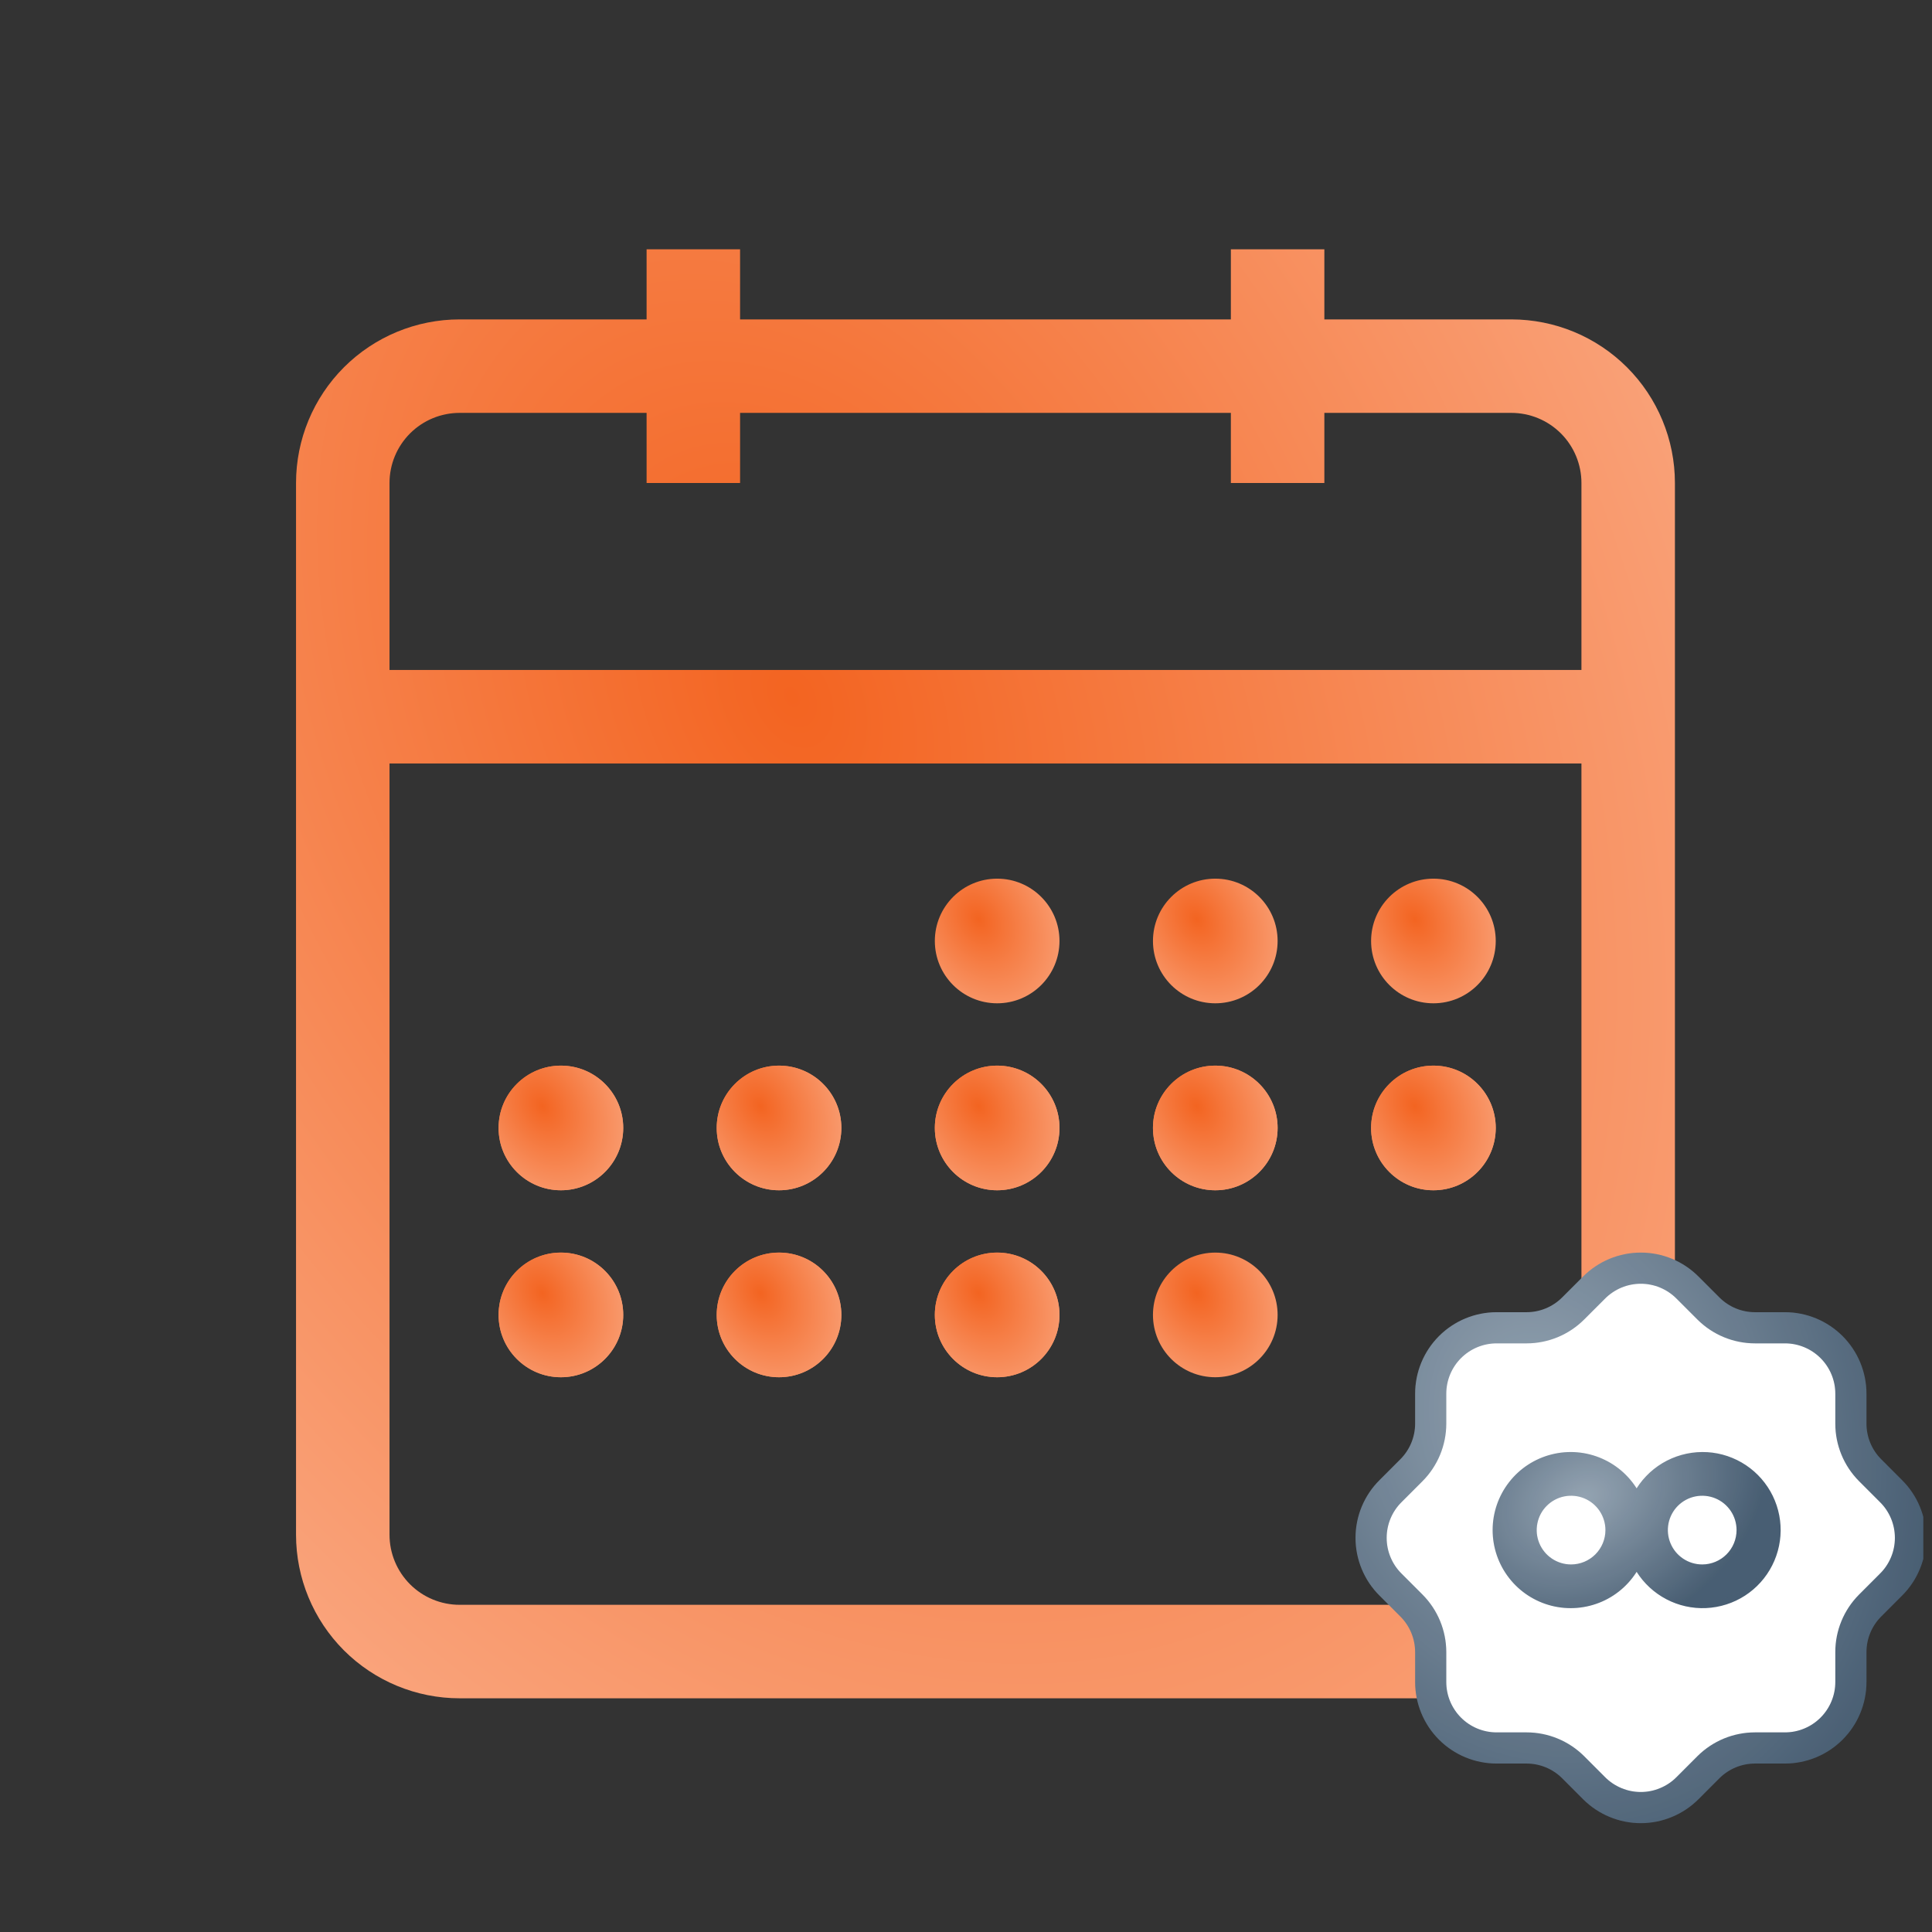 <svg width="62" height="62" viewBox="0 0 62 62" fill="none" xmlns="http://www.w3.org/2000/svg">
<rect x="0" y="0" width="62" height="62" fill="#333333" stroke="none"/>
<g clip-path="url(#clip0_12432_145883)">
<path d="M11 23H52.25M41 15.5V8M22.25 15.5V8M14.75 53H48.5C49.495 53 50.448 52.605 51.152 51.902C51.855 51.198 52.25 50.245 52.25 49.25V15.5C52.25 14.505 51.855 13.552 51.152 12.848C50.448 12.145 49.495 11.75 48.5 11.75H14.75C13.755 11.75 12.802 12.145 12.098 12.848C11.395 13.552 11 14.505 11 15.5V49.25C11 50.245 11.395 51.198 12.098 51.902C12.802 52.605 13.755 53 14.75 53Z" stroke="url(#paint0_radial_12432_145883)" stroke-width="3"/>
<path d="M45.913 44.726C45.913 44.165 46.136 43.627 46.532 43.23C46.929 42.833 47.467 42.61 48.029 42.61H48.99C49.549 42.61 50.085 42.388 50.481 41.994L51.154 41.321C51.351 41.123 51.585 40.967 51.842 40.859C52.1 40.752 52.376 40.697 52.655 40.697C52.934 40.697 53.21 40.752 53.467 40.859C53.725 40.967 53.958 41.123 54.155 41.321L54.828 41.994C55.225 42.389 55.761 42.61 56.319 42.61H57.281C57.842 42.61 58.38 42.833 58.777 43.23C59.174 43.627 59.397 44.165 59.397 44.726V45.688C59.397 46.245 59.618 46.782 60.012 47.178L60.685 47.852C60.883 48.048 61.04 48.282 61.147 48.539C61.254 48.797 61.309 49.073 61.309 49.352C61.309 49.631 61.254 49.907 61.147 50.164C61.04 50.422 60.883 50.656 60.685 50.852L60.012 51.526C59.618 51.922 59.397 52.458 59.397 53.016V53.978C59.397 54.539 59.174 55.077 58.777 55.474C58.38 55.871 57.842 56.094 57.281 56.094H56.319C55.76 56.094 55.224 56.316 54.828 56.709L54.155 57.383C53.958 57.581 53.725 57.737 53.467 57.844C53.21 57.952 52.934 58.007 52.655 58.007C52.376 58.007 52.1 57.952 51.842 57.844C51.585 57.737 51.351 57.581 51.154 57.383L50.481 56.709C50.085 56.316 49.549 56.094 48.99 56.094H48.029C47.467 56.094 46.929 55.871 46.532 55.474C46.136 55.077 45.913 54.539 45.913 53.978V53.016C45.912 52.458 45.691 51.922 45.297 51.526L44.624 50.852C44.426 50.656 44.269 50.422 44.162 50.164C44.055 49.907 44 49.631 44 49.352C44 49.073 44.055 48.797 44.162 48.539C44.269 48.282 44.426 48.048 44.624 47.852L45.297 47.178C45.691 46.782 45.912 46.246 45.913 45.688V44.726Z" fill="white"/>
<path d="M45.913 44.726C45.913 44.165 46.136 43.627 46.532 43.23C46.929 42.833 47.467 42.61 48.029 42.61H48.99C49.549 42.61 50.085 42.388 50.481 41.994L51.154 41.321C51.351 41.123 51.585 40.967 51.842 40.859C52.1 40.752 52.376 40.697 52.655 40.697C52.934 40.697 53.21 40.752 53.467 40.859C53.725 40.967 53.958 41.123 54.155 41.321L54.828 41.994C55.225 42.389 55.761 42.61 56.319 42.61H57.281C57.842 42.61 58.38 42.833 58.777 43.23C59.174 43.627 59.397 44.165 59.397 44.726V45.688C59.397 46.245 59.618 46.782 60.012 47.178L60.685 47.852C60.883 48.048 61.04 48.282 61.147 48.539C61.254 48.797 61.309 49.073 61.309 49.352C61.309 49.631 61.254 49.907 61.147 50.164C61.04 50.422 60.883 50.656 60.685 50.852L60.012 51.526C59.618 51.922 59.397 52.458 59.397 53.016V53.978C59.397 54.539 59.174 55.077 58.777 55.474C58.38 55.871 57.842 56.094 57.281 56.094H56.319C55.76 56.094 55.224 56.316 54.828 56.709L54.155 57.383C53.958 57.581 53.725 57.737 53.467 57.844C53.21 57.952 52.934 58.007 52.655 58.007C52.376 58.007 52.1 57.952 51.842 57.844C51.585 57.737 51.351 57.581 51.154 57.383L50.481 56.709C50.085 56.316 49.549 56.094 48.99 56.094H48.029C47.467 56.094 46.929 55.871 46.532 55.474C46.136 55.077 45.913 54.539 45.913 53.978V53.016C45.912 52.458 45.691 51.922 45.297 51.526L44.624 50.852C44.426 50.656 44.269 50.422 44.162 50.164C44.055 49.907 44 49.631 44 49.352C44 49.073 44.055 48.797 44.162 48.539C44.269 48.282 44.426 48.048 44.624 47.852L45.297 47.178C45.691 46.782 45.912 46.246 45.913 45.688V44.726Z" stroke="url(#paint1_radial_12432_145883)" stroke-linecap="round" stroke-linejoin="round"/>
<path d="M45.913 44.726C45.913 44.165 46.136 43.627 46.532 43.23C46.929 42.833 47.467 42.61 48.029 42.61H48.99C49.549 42.61 50.085 42.388 50.481 41.994L51.154 41.321C51.351 41.123 51.585 40.967 51.842 40.859C52.1 40.752 52.376 40.697 52.655 40.697C52.934 40.697 53.21 40.752 53.467 40.859C53.725 40.967 53.958 41.123 54.155 41.321L54.828 41.994C55.225 42.389 55.761 42.61 56.319 42.61H57.281C57.842 42.61 58.38 42.833 58.777 43.23C59.174 43.627 59.397 44.165 59.397 44.726V45.688C59.397 46.245 59.618 46.782 60.012 47.178L60.685 47.852C60.883 48.048 61.04 48.282 61.147 48.539C61.254 48.797 61.309 49.073 61.309 49.352C61.309 49.631 61.254 49.907 61.147 50.164C61.04 50.422 60.883 50.656 60.685 50.852L60.012 51.526C59.618 51.922 59.397 52.458 59.397 53.016V53.978C59.397 54.539 59.174 55.077 58.777 55.474C58.38 55.871 57.842 56.094 57.281 56.094H56.319C55.76 56.094 55.224 56.316 54.828 56.709L54.155 57.383C53.958 57.581 53.725 57.737 53.467 57.844C53.21 57.952 52.934 58.007 52.655 58.007C52.376 58.007 52.1 57.952 51.842 57.844C51.585 57.737 51.351 57.581 51.154 57.383L50.481 56.709C50.085 56.316 49.549 56.094 48.99 56.094H48.029C47.467 56.094 46.929 55.871 46.532 55.474C46.136 55.077 45.913 54.539 45.913 53.978V53.016C45.912 52.458 45.691 51.922 45.297 51.526L44.624 50.852C44.426 50.656 44.269 50.422 44.162 50.164C44.055 49.907 44 49.631 44 49.352C44 49.073 44.055 48.797 44.162 48.539C44.269 48.282 44.426 48.048 44.624 47.852L45.297 47.178C45.691 46.782 45.912 46.246 45.913 45.688V44.726Z" stroke="black" stroke-opacity="0.1" stroke-linecap="round" stroke-linejoin="round"/>
<path d="M54.626 46.697C54.194 46.7 53.771 46.818 53.4 47.04C53.03 47.262 52.726 47.58 52.521 47.96C52.267 47.489 51.863 47.116 51.373 46.901C50.883 46.685 50.335 46.639 49.816 46.771C49.297 46.902 48.836 47.202 48.508 47.625C48.179 48.047 48 48.567 48 49.102C48 49.638 48.179 50.158 48.508 50.58C48.836 51.002 49.297 51.303 49.816 51.434C50.335 51.565 50.883 51.519 51.373 51.304C51.863 51.089 52.267 50.716 52.521 50.245C52.724 50.619 53.021 50.933 53.385 51.155C53.748 51.377 54.163 51.498 54.589 51.507C55.014 51.515 55.435 51.411 55.807 51.204C56.179 50.997 56.489 50.695 56.706 50.329C56.923 49.963 57.039 49.546 57.043 49.121C57.046 48.695 56.936 48.276 56.725 47.907C56.513 47.538 56.207 47.231 55.839 47.019C55.47 46.806 55.051 46.695 54.626 46.697ZM50.417 50.305C50.179 50.305 49.947 50.234 49.749 50.102C49.551 49.97 49.397 49.782 49.306 49.562C49.215 49.343 49.191 49.101 49.238 48.868C49.284 48.634 49.398 48.42 49.567 48.252C49.735 48.084 49.949 47.969 50.182 47.923C50.416 47.877 50.657 47.9 50.877 47.991C51.097 48.082 51.285 48.236 51.417 48.434C51.549 48.632 51.62 48.864 51.62 49.102C51.62 49.421 51.493 49.727 51.267 49.953C51.042 50.178 50.736 50.305 50.417 50.305ZM54.626 50.305C54.388 50.305 54.155 50.234 53.958 50.102C53.76 49.97 53.606 49.782 53.515 49.562C53.424 49.343 53.4 49.101 53.446 48.868C53.493 48.634 53.607 48.42 53.775 48.252C53.944 48.084 54.158 47.969 54.391 47.923C54.624 47.877 54.866 47.9 55.086 47.991C55.306 48.082 55.493 48.236 55.626 48.434C55.758 48.632 55.828 48.864 55.828 49.102C55.828 49.421 55.702 49.727 55.476 49.953C55.251 50.178 54.945 50.305 54.626 50.305Z" fill="url(#paint2_radial_12432_145883)"/>
<path d="M54.626 46.697C54.194 46.7 53.771 46.818 53.4 47.04C53.03 47.262 52.726 47.58 52.521 47.96C52.267 47.489 51.863 47.116 51.373 46.901C50.883 46.685 50.335 46.639 49.816 46.771C49.297 46.902 48.836 47.202 48.508 47.625C48.179 48.047 48 48.567 48 49.102C48 49.638 48.179 50.158 48.508 50.58C48.836 51.002 49.297 51.303 49.816 51.434C50.335 51.565 50.883 51.519 51.373 51.304C51.863 51.089 52.267 50.716 52.521 50.245C52.724 50.619 53.021 50.933 53.385 51.155C53.748 51.377 54.163 51.498 54.589 51.507C55.014 51.515 55.435 51.411 55.807 51.204C56.179 50.997 56.489 50.695 56.706 50.329C56.923 49.963 57.039 49.546 57.043 49.121C57.046 48.695 56.936 48.276 56.725 47.907C56.513 47.538 56.207 47.231 55.839 47.019C55.47 46.806 55.051 46.695 54.626 46.697ZM50.417 50.305C50.179 50.305 49.947 50.234 49.749 50.102C49.551 49.97 49.397 49.782 49.306 49.562C49.215 49.343 49.191 49.101 49.238 48.868C49.284 48.634 49.398 48.42 49.567 48.252C49.735 48.084 49.949 47.969 50.182 47.923C50.416 47.877 50.657 47.9 50.877 47.991C51.097 48.082 51.285 48.236 51.417 48.434C51.549 48.632 51.62 48.864 51.62 49.102C51.62 49.421 51.493 49.727 51.267 49.953C51.042 50.178 50.736 50.305 50.417 50.305ZM54.626 50.305C54.388 50.305 54.155 50.234 53.958 50.102C53.76 49.97 53.606 49.782 53.515 49.562C53.424 49.343 53.4 49.101 53.446 48.868C53.493 48.634 53.607 48.42 53.775 48.252C53.944 48.084 54.158 47.969 54.391 47.923C54.624 47.877 54.866 47.9 55.086 47.991C55.306 48.082 55.493 48.236 55.626 48.434C55.758 48.632 55.828 48.864 55.828 49.102C55.828 49.421 55.702 49.727 55.476 49.953C55.251 50.178 54.945 50.305 54.626 50.305Z" fill="black" fill-opacity="0.1"/>
<path d="M54.626 46.697C54.194 46.7 53.771 46.818 53.4 47.04C53.03 47.262 52.726 47.58 52.521 47.96C52.267 47.489 51.863 47.116 51.373 46.901C50.883 46.685 50.335 46.639 49.816 46.771C49.297 46.902 48.836 47.202 48.508 47.625C48.179 48.047 48 48.567 48 49.102C48 49.638 48.179 50.158 48.508 50.58C48.836 51.002 49.297 51.303 49.816 51.434C50.335 51.565 50.883 51.519 51.373 51.304C51.863 51.089 52.267 50.716 52.521 50.245C52.724 50.619 53.021 50.933 53.385 51.155C53.748 51.377 54.163 51.498 54.589 51.507C55.014 51.515 55.435 51.411 55.807 51.204C56.179 50.997 56.489 50.695 56.706 50.329C56.923 49.963 57.039 49.546 57.043 49.121C57.046 48.695 56.936 48.276 56.725 47.907C56.513 47.538 56.207 47.231 55.839 47.019C55.47 46.806 55.051 46.695 54.626 46.697ZM50.417 50.305C50.179 50.305 49.947 50.234 49.749 50.102C49.551 49.97 49.397 49.782 49.306 49.562C49.215 49.343 49.191 49.101 49.238 48.868C49.284 48.634 49.398 48.42 49.567 48.252C49.735 48.084 49.949 47.969 50.182 47.923C50.416 47.877 50.657 47.9 50.877 47.991C51.097 48.082 51.285 48.236 51.417 48.434C51.549 48.632 51.62 48.864 51.62 49.102C51.62 49.421 51.493 49.727 51.267 49.953C51.042 50.178 50.736 50.305 50.417 50.305ZM54.626 50.305C54.388 50.305 54.155 50.234 53.958 50.102C53.76 49.97 53.606 49.782 53.515 49.562C53.424 49.343 53.4 49.101 53.446 48.868C53.493 48.634 53.607 48.42 53.775 48.252C53.944 48.084 54.158 47.969 54.391 47.923C54.624 47.877 54.866 47.9 55.086 47.991C55.306 48.082 55.493 48.236 55.626 48.434C55.758 48.632 55.828 48.864 55.828 49.102C55.828 49.421 55.702 49.727 55.476 49.953C55.251 50.178 54.945 50.305 54.626 50.305Z" stroke="url(#paint3_radial_12432_145883)" stroke-width="0.2"/>
<path d="M54.626 46.697C54.194 46.7 53.771 46.818 53.4 47.04C53.03 47.262 52.726 47.58 52.521 47.96C52.267 47.489 51.863 47.116 51.373 46.901C50.883 46.685 50.335 46.639 49.816 46.771C49.297 46.902 48.836 47.202 48.508 47.625C48.179 48.047 48 48.567 48 49.102C48 49.638 48.179 50.158 48.508 50.58C48.836 51.002 49.297 51.303 49.816 51.434C50.335 51.565 50.883 51.519 51.373 51.304C51.863 51.089 52.267 50.716 52.521 50.245C52.724 50.619 53.021 50.933 53.385 51.155C53.748 51.377 54.163 51.498 54.589 51.507C55.014 51.515 55.435 51.411 55.807 51.204C56.179 50.997 56.489 50.695 56.706 50.329C56.923 49.963 57.039 49.546 57.043 49.121C57.046 48.695 56.936 48.276 56.725 47.907C56.513 47.538 56.207 47.231 55.839 47.019C55.47 46.806 55.051 46.695 54.626 46.697ZM50.417 50.305C50.179 50.305 49.947 50.234 49.749 50.102C49.551 49.97 49.397 49.782 49.306 49.562C49.215 49.343 49.191 49.101 49.238 48.868C49.284 48.634 49.398 48.42 49.567 48.252C49.735 48.084 49.949 47.969 50.182 47.923C50.416 47.877 50.657 47.9 50.877 47.991C51.097 48.082 51.285 48.236 51.417 48.434C51.549 48.632 51.62 48.864 51.62 49.102C51.62 49.421 51.493 49.727 51.267 49.953C51.042 50.178 50.736 50.305 50.417 50.305ZM54.626 50.305C54.388 50.305 54.155 50.234 53.958 50.102C53.76 49.97 53.606 49.782 53.515 49.562C53.424 49.343 53.4 49.101 53.446 48.868C53.493 48.634 53.607 48.42 53.775 48.252C53.944 48.084 54.158 47.969 54.391 47.923C54.624 47.877 54.866 47.9 55.086 47.991C55.306 48.082 55.493 48.236 55.626 48.434C55.758 48.632 55.828 48.864 55.828 49.102C55.828 49.421 55.702 49.727 55.476 49.953C55.251 50.178 54.945 50.305 54.626 50.305Z" stroke="black" stroke-opacity="0.1" stroke-width="0.2"/>
<circle cx="18" cy="36.197" r="2" fill="url(#paint4_radial_12432_145883)"/>
<circle cx="18" cy="42.197" r="2" fill="url(#paint5_radial_12432_145883)"/>
<circle cx="25" cy="36.197" r="2" fill="url(#paint6_radial_12432_145883)"/>
<circle cx="25" cy="42.197" r="2" fill="url(#paint7_radial_12432_145883)"/>
<circle cx="32" cy="30.197" r="2" fill="url(#paint8_radial_12432_145883)"/>
<circle cx="32" cy="36.197" r="2" fill="url(#paint9_radial_12432_145883)"/>
<circle cx="32" cy="42.197" r="2" fill="url(#paint10_radial_12432_145883)"/>
<circle cx="39" cy="30.197" r="2" fill="url(#paint11_radial_12432_145883)"/>
<circle cx="39" cy="36.197" r="2" fill="url(#paint12_radial_12432_145883)"/>
<circle cx="46" cy="30.197" r="2" fill="url(#paint13_radial_12432_145883)"/>
<circle cx="46" cy="36.197" r="2" fill="url(#paint14_radial_12432_145883)"/>
<circle cx="18" cy="36.197" r="2" fill="url(#paint15_radial_12432_145883)"/>
<circle cx="18" cy="42.197" r="2" fill="url(#paint16_radial_12432_145883)"/>
<circle cx="25" cy="36.197" r="2" fill="url(#paint17_radial_12432_145883)"/>
<circle cx="25" cy="42.197" r="2" fill="url(#paint18_radial_12432_145883)"/>
<circle cx="32" cy="36.197" r="2" fill="url(#paint19_radial_12432_145883)"/>
<circle cx="32" cy="42.197" r="2" fill="url(#paint20_radial_12432_145883)"/>
<circle cx="39" cy="42.197" r="2" fill="url(#paint21_radial_12432_145883)"/>
<circle cx="39" cy="36.197" r="2" fill="url(#paint22_radial_12432_145883)"/>
<circle cx="46" cy="36.197" r="2" fill="url(#paint23_radial_12432_145883)"/>
</g>
<defs>
<radialGradient id="paint0_radial_12432_145883" cx="0" cy="0" r="1" gradientUnits="userSpaceOnUse" gradientTransform="translate(25.47 22.625) rotate(61.189) scale(77.036 54.216)">
<stop stop-color="#F36421"/>
<stop offset="1" stop-color="#FFD6C3"/>
</radialGradient>
<radialGradient id="paint1_radial_12432_145883" cx="0" cy="0" r="1" gradientUnits="userSpaceOnUse" gradientTransform="translate(49.41 45.62) rotate(76.257) scale(15.369 12.507)">
<stop stop-color="#A4B5C5"/>
<stop offset="1" stop-color="#50687F"/>
</radialGradient>
<radialGradient id="paint2_radial_12432_145883" cx="0" cy="0" r="1" gradientUnits="userSpaceOnUse" gradientTransform="translate(50.826 48.065) rotate(65.308) scale(4.566 6.111)">
<stop stop-color="#A4B5C5"/>
<stop offset="1" stop-color="#50687F"/>
</radialGradient>
<radialGradient id="paint3_radial_12432_145883" cx="0" cy="0" r="1" gradientUnits="userSpaceOnUse" gradientTransform="translate(50.826 48.065) rotate(65.308) scale(4.566 6.111)">
<stop stop-color="#A4B5C5"/>
<stop offset="1" stop-color="#50687F"/>
</radialGradient>
<radialGradient id="paint4_radial_12432_145883" cx="0" cy="0" r="1" gradientUnits="userSpaceOnUse" gradientTransform="translate(17.403 35.497) rotate(59.036) scale(6.997 5.145)">
<stop stop-color="#F36421"/>
<stop offset="1" stop-color="#FFD6C3"/>
</radialGradient>
<radialGradient id="paint5_radial_12432_145883" cx="0" cy="0" r="1" gradientUnits="userSpaceOnUse" gradientTransform="translate(17.403 41.497) rotate(59.036) scale(6.997 5.145)">
<stop stop-color="#F36421"/>
<stop offset="1" stop-color="#FFD6C3"/>
</radialGradient>
<radialGradient id="paint6_radial_12432_145883" cx="0" cy="0" r="1" gradientUnits="userSpaceOnUse" gradientTransform="translate(24.403 35.497) rotate(59.036) scale(6.997 5.145)">
<stop stop-color="#F36421"/>
<stop offset="1" stop-color="#FFD6C3"/>
</radialGradient>
<radialGradient id="paint7_radial_12432_145883" cx="0" cy="0" r="1" gradientUnits="userSpaceOnUse" gradientTransform="translate(24.403 41.497) rotate(59.036) scale(6.997 5.145)">
<stop stop-color="#F36421"/>
<stop offset="1" stop-color="#FFD6C3"/>
</radialGradient>
<radialGradient id="paint8_radial_12432_145883" cx="0" cy="0" r="1" gradientUnits="userSpaceOnUse" gradientTransform="translate(31.403 29.497) rotate(59.036) scale(6.997 5.145)">
<stop stop-color="#F36421"/>
<stop offset="1" stop-color="#FFD6C3"/>
</radialGradient>
<radialGradient id="paint9_radial_12432_145883" cx="0" cy="0" r="1" gradientUnits="userSpaceOnUse" gradientTransform="translate(31.403 35.497) rotate(59.036) scale(6.997 5.145)">
<stop stop-color="#F36421"/>
<stop offset="1" stop-color="#FFD6C3"/>
</radialGradient>
<radialGradient id="paint10_radial_12432_145883" cx="0" cy="0" r="1" gradientUnits="userSpaceOnUse" gradientTransform="translate(31.403 41.497) rotate(59.036) scale(6.997 5.145)">
<stop stop-color="#F36421"/>
<stop offset="1" stop-color="#FFD6C3"/>
</radialGradient>
<radialGradient id="paint11_radial_12432_145883" cx="0" cy="0" r="1" gradientUnits="userSpaceOnUse" gradientTransform="translate(38.403 29.497) rotate(59.036) scale(6.997 5.145)">
<stop stop-color="#F36421"/>
<stop offset="1" stop-color="#FFD6C3"/>
</radialGradient>
<radialGradient id="paint12_radial_12432_145883" cx="0" cy="0" r="1" gradientUnits="userSpaceOnUse" gradientTransform="translate(38.403 35.497) rotate(59.036) scale(6.997 5.145)">
<stop stop-color="#F36421"/>
<stop offset="1" stop-color="#FFD6C3"/>
</radialGradient>
<radialGradient id="paint13_radial_12432_145883" cx="0" cy="0" r="1" gradientUnits="userSpaceOnUse" gradientTransform="translate(45.403 29.497) rotate(59.036) scale(6.997 5.145)">
<stop stop-color="#F36421"/>
<stop offset="1" stop-color="#FFD6C3"/>
</radialGradient>
<radialGradient id="paint14_radial_12432_145883" cx="0" cy="0" r="1" gradientUnits="userSpaceOnUse" gradientTransform="translate(45.403 35.497) rotate(59.036) scale(6.997 5.145)">
<stop stop-color="#F36421"/>
<stop offset="1" stop-color="#FFD6C3"/>
</radialGradient>
<radialGradient id="paint15_radial_12432_145883" cx="0" cy="0" r="1" gradientUnits="userSpaceOnUse" gradientTransform="translate(17.403 35.497) rotate(59.036) scale(6.997 5.145)">
<stop stop-color="#F36421"/>
<stop offset="1" stop-color="#FFD6C3"/>
</radialGradient>
<radialGradient id="paint16_radial_12432_145883" cx="0" cy="0" r="1" gradientUnits="userSpaceOnUse" gradientTransform="translate(17.403 41.497) rotate(59.036) scale(6.997 5.145)">
<stop stop-color="#F36421"/>
<stop offset="1" stop-color="#FFD6C3"/>
</radialGradient>
<radialGradient id="paint17_radial_12432_145883" cx="0" cy="0" r="1" gradientUnits="userSpaceOnUse" gradientTransform="translate(24.403 35.497) rotate(59.036) scale(6.997 5.145)">
<stop stop-color="#F36421"/>
<stop offset="1" stop-color="#FFD6C3"/>
</radialGradient>
<radialGradient id="paint18_radial_12432_145883" cx="0" cy="0" r="1" gradientUnits="userSpaceOnUse" gradientTransform="translate(24.403 41.497) rotate(59.036) scale(6.997 5.145)">
<stop stop-color="#F36421"/>
<stop offset="1" stop-color="#FFD6C3"/>
</radialGradient>
<radialGradient id="paint19_radial_12432_145883" cx="0" cy="0" r="1" gradientUnits="userSpaceOnUse" gradientTransform="translate(31.403 35.497) rotate(59.036) scale(6.997 5.145)">
<stop stop-color="#F36421"/>
<stop offset="1" stop-color="#FFD6C3"/>
</radialGradient>
<radialGradient id="paint20_radial_12432_145883" cx="0" cy="0" r="1" gradientUnits="userSpaceOnUse" gradientTransform="translate(31.403 41.497) rotate(59.036) scale(6.997 5.145)">
<stop stop-color="#F36421"/>
<stop offset="1" stop-color="#FFD6C3"/>
</radialGradient>
<radialGradient id="paint21_radial_12432_145883" cx="0" cy="0" r="1" gradientUnits="userSpaceOnUse" gradientTransform="translate(38.403 41.497) rotate(59.036) scale(6.997 5.145)">
<stop stop-color="#F36421"/>
<stop offset="1" stop-color="#FFD6C3"/>
</radialGradient>
<radialGradient id="paint22_radial_12432_145883" cx="0" cy="0" r="1" gradientUnits="userSpaceOnUse" gradientTransform="translate(38.403 35.497) rotate(59.036) scale(6.997 5.145)">
<stop stop-color="#F36421"/>
<stop offset="1" stop-color="#FFD6C3"/>
</radialGradient>
<radialGradient id="paint23_radial_12432_145883" cx="0" cy="0" r="1" gradientUnits="userSpaceOnUse" gradientTransform="translate(45.403 35.497) rotate(59.036) scale(6.997 5.145)">
<stop stop-color="#F36421"/>
<stop offset="1" stop-color="#FFD6C3"/>
</radialGradient>
<clipPath id="clip0_12432_145883">
<rect width="60" height="60" fill="white" transform="translate(1.721 0.396)"/>
</clipPath>
</defs>
</svg>
